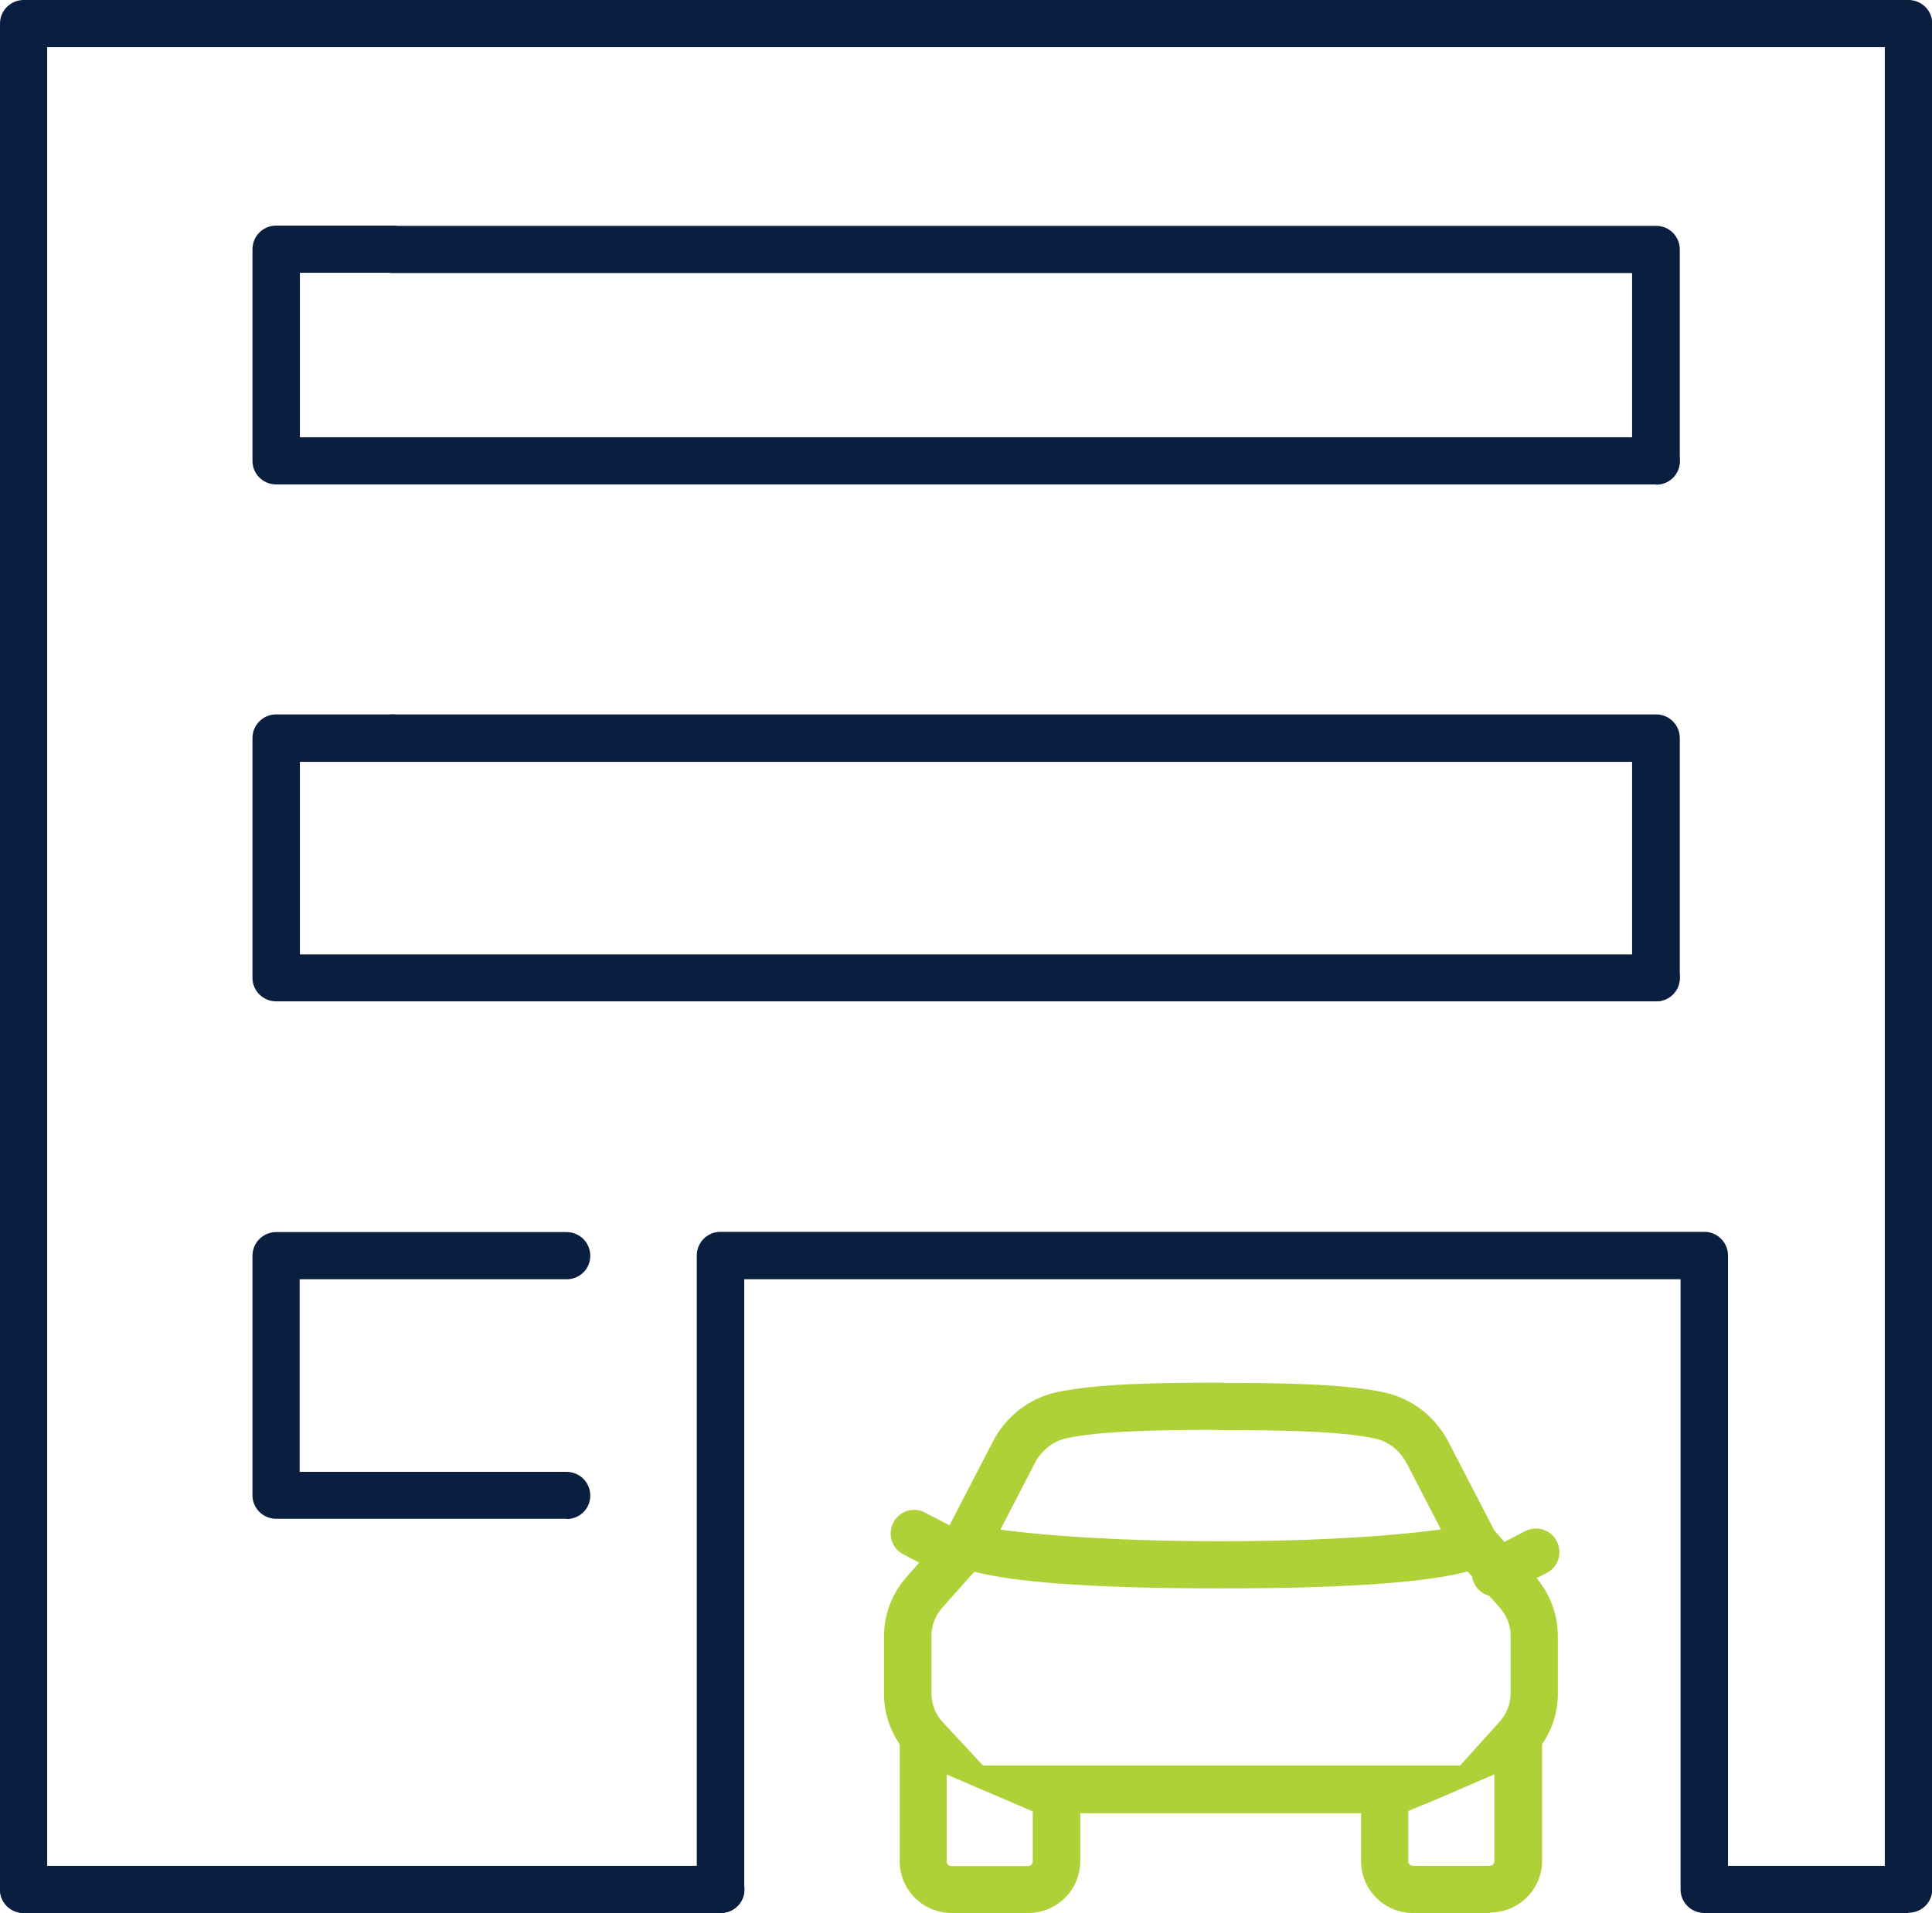<?xml version="1.0" encoding="UTF-8"?> <svg xmlns="http://www.w3.org/2000/svg" id="Layer_2" data-name="Layer 2" viewBox="0 0 74.92 74.2"><defs><style> .cls-1 { fill: #0a1e3f; } .cls-1, .cls-2 { stroke-width: 0px; } .cls-2 { fill: #add136; } </style></defs><g id="Layer_1-2" data-name="Layer 1"><g><path class="cls-1" d="M27.95,74.2H.92c-.51,0-.92-.41-.92-.91s.41-.92.92-.92h27.03c.51,0,.92.41.92.92s-.41.91-.92.91"></path><path class="cls-1" d="M74,74.2h-7.91c-.51,0-.92-.41-.92-.91v-23.67H28.86v23.67c0,.51-.41.91-.92.91s-.92-.41-.92-.91v-24.59c0-.51.41-.92.92-.92h38.15c.51,0,.92.41.92.92v23.67h6.08V1.83H1.83v71.46c0,.51-.41.91-.92.91S0,73.79,0,73.29V.91C0,.41.41,0,.92,0h73.09c.51,0,.92.41.92.91v72.37c0,.51-.41.91-.92.91"></path><path class="cls-2" d="M57.25,60.9c-.33,0-.65-.18-.81-.49l-1.89-3.65c-.26-.49-.7-.85-1.22-.96-1.3-.29-3.65-.33-5.99-.33-.51,0-.92-.41-.92-.91s.41-.92.92-.92c2.28,0,4.84.03,6.39.38,1.04.24,1.93.93,2.44,1.91l1.89,3.65c.23.45.06,1-.39,1.23-.13.07-.28.1-.42.1"></path><path class="cls-2" d="M38.34,59.98h.02-.02ZM47.33,61.61c-10.83,0-10.83-1.14-10.83-1.62,0-.64.74-1.09,1.3-.83.52.13,3.56.62,9.53.62s9.01-.5,9.53-.62c.55-.26,1.3.19,1.3.83,0,.48,0,1.62-10.83,1.62"></path><path class="cls-2" d="M37.42,60.9c-.14,0-.29-.03-.42-.1-.45-.23-.62-.78-.39-1.23l1.89-3.65c.5-.97,1.39-1.67,2.44-1.91,1.55-.35,4.11-.38,6.39-.38.51,0,.92.41.92.92s-.41.91-.92.91c-2.34,0-4.69.04-5.99.33-.52.12-.96.47-1.21.96l-1.89,3.65c-.16.31-.48.49-.81.49"></path><path class="cls-2" d="M36.71,68.82v3.38c0,.1.08.18.18.18h2.98c.1,0,.18-.08.18-.18v-1.94l-3.34-1.43ZM54.61,70.25v1.94c0,.1.08.18.18.18h2.98c.1,0,.18-.08.18-.18v-3.37l-2.68,1.16.02-.02-.69.29ZM57.77,74.2h-2.98c-1.11,0-2.01-.9-2.01-2.01v-1.86h-10.89v1.86c0,1.11-.9,2.01-2.01,2.01h-2.98c-1.11,0-2.01-.9-2.01-2.01v-4.53c-.4-.59-.61-1.26-.61-1.96v-2.23c0-.85.31-1.66.87-2.3l1.6-1.8c.34-.38.92-.41,1.29-.08.38.34.41.92.08,1.29l-1.59,1.79c-.26.3-.41.68-.41,1.08v2.23c0,.41.15.81.43,1.11l1.57,1.69h18.5l1.48-1.64c.33-.35.48-.75.48-1.16v-2.23c0-.4-.15-.78-.41-1.08l-1.59-1.79c-.34-.38-.3-.96.08-1.29.38-.34.95-.3,1.29.08l1.59,1.79c.56.64.87,1.45.87,2.3v2.23c0,.71-.21,1.39-.61,1.96v4.52c0,1.11-.9,2.01-2.01,2.01"></path><path class="cls-2" d="M57.99,61.93c-.33,0-.65-.18-.81-.49-.23-.45-.06-1,.39-1.23l1.57-.82c.45-.23,1-.06,1.23.39.23.45.06,1-.39,1.23l-1.58.82c-.13.07-.28.1-.42.1"></path><path class="cls-2" d="M37.11,61.25c-.14,0-.29-.03-.42-.1l-1.66-.86c-.45-.23-.62-.78-.39-1.23.23-.45.79-.63,1.23-.39l1.66.86c.45.23.62.78.39,1.23-.16.31-.48.49-.81.49"></path><path class="cls-1" d="M64.21,18.79H10.71c-.51,0-.92-.41-.92-.91v-8.21c0-.51.41-.92.92-.92h4.51c.51,0,.92.41.92.92s-.41.91-.92.91h-3.59v6.38h52.59c.51,0,.92.41.92.92s-.41.91-.92.91"></path><path class="cls-1" d="M64.21,18.79c-.51,0-.92-.41-.92-.91v-7.29H15.22c-.51,0-.92-.41-.92-.91s.41-.92.92-.92h49c.51,0,.92.41.92.92v8.21c0,.51-.41.91-.92.91"></path><path class="cls-1" d="M64.21,38.84H10.71c-.51,0-.92-.41-.92-.91v-9.3c0-.51.41-.92.92-.92h4.51c.51,0,.92.41.92.92s-.41.92-.92.92h-3.59v7.47h52.59c.51,0,.92.41.92.91s-.41.91-.92.91"></path><path class="cls-1" d="M64.21,38.84c-.51,0-.92-.41-.92-.91v-8.38H15.22c-.51,0-.92-.41-.92-.92s.41-.92.92-.92h49c.51,0,.92.41.92.92v9.3c0,.51-.41.91-.92.91"></path><path class="cls-1" d="M21.97,58.91h-11.26c-.51,0-.92-.41-.92-.91v-9.29c0-.51.41-.92.92-.92h11.26c.51,0,.92.41.92.92s-.41.91-.92.91h-10.35v7.47h10.35c.51,0,.92.41.92.92s-.41.91-.92.91"></path></g></g></svg> 